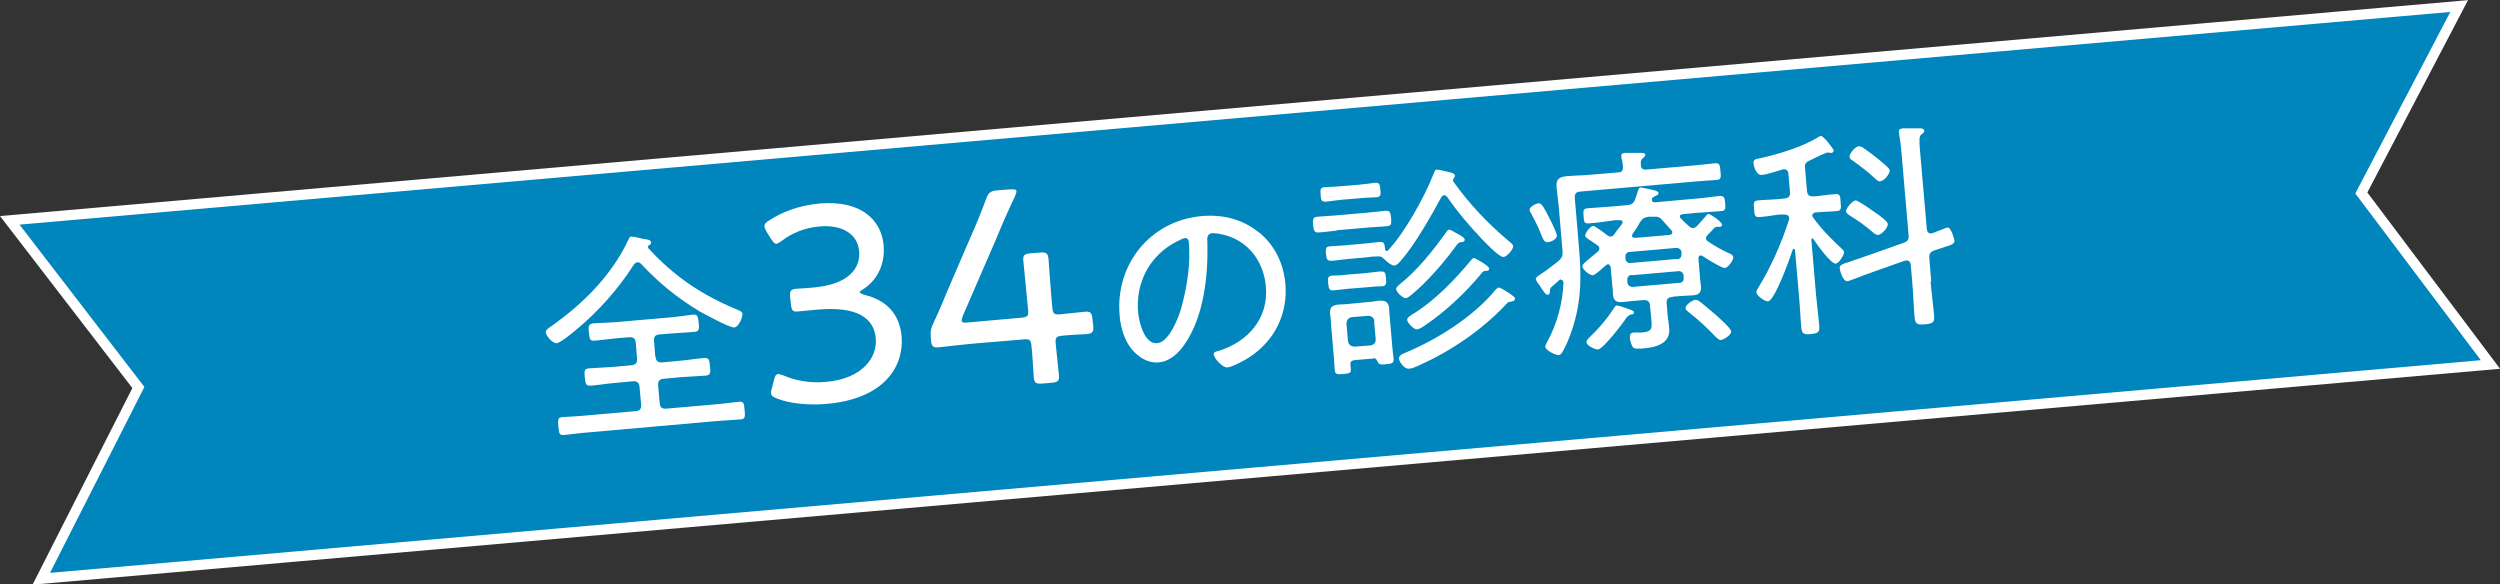 <?xml version="1.0" encoding="UTF-8"?>
<svg id="_レイヤー_2" data-name="レイヤー 2" xmlns="http://www.w3.org/2000/svg" viewBox="0 0 79.47 18.58">
  <rect x="0" y="0" width="79.47" height="18.58" fill="#333333" stroke="none"/>
  <defs>
    <style>
      .cls-1 {
        fill: none;
        stroke: #fff;
        stroke-width: .65px;
      }

      .cls-2 {
        fill: #0085bd;
      }

      .cls-2, .cls-3 {
        stroke-width: 0px;
      }

      .cls-3 {
        fill: #fff;
      }
    </style>
  </defs>
  <g id="_文字" data-name="文字">
    <g>
      <g>
        <polygon class="cls-1" points=".62 7.14 77.89 .38 74.87 6.15 78.86 11.45 1.59 18.21 4.59 12.3 .62 7.14"/>
        <polygon class="cls-2" points=".62 7.14 77.89 .38 74.87 6.15 78.86 11.45 1.59 18.21 4.59 12.3 .62 7.14"/>
      </g>
      <g>
        <path class="cls-3" d="M18.33,10.47c-.1.09-.52.43-.63.44-.13.01-.34-.22-.35-.35,0-.08.09-.13.16-.18,1.01-.71,1.93-1.62,2.46-2.75.02-.04.04-.11.1-.11.06,0,.34.06.41.08.09.01.21.02.22.11,0,.04-.02.06-.06.08-.03.01-.05.04-.04.08,0,.01,0,.02.02.03.8.88,1.71,1.49,2.81,1.94.08.04.16.06.17.13.01.12-.12.43-.26.44-.15.01-.91-.41-1.08-.5-.71-.42-1.32-.92-1.88-1.52-.03-.03-.07-.06-.12-.05-.05,0-.07.03-.11.07-.49.77-1.13,1.49-1.83,2.07ZM20.84,11.34c.01.13.07.19.21.18l.53-.05c.27-.02.54-.07.81-.09.15-.01.16.06.18.27.02.2.02.27-.13.29-.27.02-.54.03-.81.05l-.53.05c-.14.01-.19.08-.18.21l.05.56c.01.14.07.19.21.18l1.49-.13c.27-.02.55-.06.83-.09.15-.01.15.06.17.27.02.2.02.28-.12.29-.28.02-.56.04-.83.06l-3.96.35c-.28.02-.56.06-.84.09-.15.01-.15-.07-.17-.27-.02-.21-.02-.29.12-.3.28-.02.56-.03.84-.06l1.49-.13c.14-.01.19-.07.18-.21l-.05-.56c-.01-.13-.07-.19-.21-.18l-.54.05c-.27.02-.54.07-.81.09-.15.01-.16-.07-.18-.26-.02-.2-.02-.28.13-.29.27-.02.54-.03.81-.05l.54-.05c.14-.01.19-.08.18-.21l-.04-.5c-.01-.13-.07-.19-.21-.18l-.37.03c-.24.02-.49.06-.73.08-.16.01-.16-.07-.18-.26-.02-.18-.02-.27.13-.29.24-.02.49-.02.73-.04l1.72-.15c.24-.02.49-.06.73-.09.15-.01.16.07.18.26.02.2.02.27-.13.29-.24.02-.49.03-.73.05l-.38.03c-.14.01-.19.07-.18.21l.04.5Z"/>
        <path class="cls-3" d="M27.34,9.3s.05.05.13.07c.76.18,1.13.66,1.19,1.32.08.96-.55,1.99-2.39,2.15-.61.05-1.17-.02-1.54-.16-.14-.05-.21-.09-.22-.18,0-.04,0-.1.03-.17l.06-.23c.03-.14.06-.2.13-.21.04,0,.11.02.19.05.32.14.79.25,1.33.2,1.18-.1,1.64-.79,1.59-1.38-.06-.68-.63-1.02-1.83-.92-.22.02-.52.05-.64.06-.18.02-.21-.04-.23-.25l-.02-.18c-.02-.21,0-.27.18-.29.12-.01.37-.02.55-.04,1.15-.1,1.51-.63,1.46-1.16-.05-.54-.54-.85-1.27-.78-.48.04-.9.23-1.18.45-.08.06-.14.09-.18.1-.06,0-.1-.05-.18-.17l-.13-.21c-.04-.08-.07-.13-.07-.17,0-.08.04-.13.16-.2.4-.26.94-.47,1.58-.53,1.35-.12,1.98.54,2.05,1.33.04.46-.1,1.04-.66,1.4-.09.05-.11.08-.11.1Z"/>
        <path class="cls-3" d="M33.56,10.94c.04.4.09.86.1.98.02.19-.03.23-.25.25l-.26.02c-.22.02-.27-.01-.29-.2-.01-.12-.03-.58-.07-.98-.02-.21-.06-.24-.26-.22l-1.44.12c-.48.04-1.13.12-1.25.13-.19.02-.23-.04-.25-.25v-.05c-.02-.23,0-.3.1-.51.16-.34.31-.7.45-1.04l.72-1.67c.17-.38.33-.77.48-1.18.08-.22.14-.27.37-.29l.39-.03c.14-.01.21,0,.21.06,0,.04-.01.08-.05.17-.23.48-.42.92-.6,1.36l-1.05,2.42c-.03.08-.04.12-.04.16,0,.06.07.08.2.06l1.69-.15c.21-.02.24-.06.22-.26-.06-.66-.14-1.42-.15-1.54-.02-.19.03-.23.25-.25l.26-.02c.21-.02.27.01.29.2.01.12.06.89.12,1.54.02.21.06.24.26.22.29-.03.65-.07.77-.08.19-.02.23.04.25.25l.02.17c.02.21-.01.27-.2.29-.12.01-.49.02-.77.05-.21.02-.24.06-.22.26Z"/>
        <path class="cls-3" d="M40.03,7.39c.5.42.77.98.83,1.63.08.96-.34,1.81-1.15,2.34-.14.09-.54.31-.7.32-.15.01-.42-.29-.43-.42,0-.08.1-.09.17-.11.93-.29,1.58-1.04,1.49-2.04-.07-.81-.58-1.49-1.4-1.66-.06-.02-.24-.04-.3-.04-.18.02-.17.17-.16.3.03,1.04-.11,2.35-.72,3.23-.19.28-.47.55-.83.58-.4.03-.74-.23-.95-.55-.17-.27-.27-.64-.29-.95-.14-1.61.97-3,2.6-3.15.67-.06,1.3.09,1.83.52ZM37.42,7.67c-.87.44-1.33,1.31-1.24,2.27.03.31.2,1,.6.97.38-.03.68-.8.77-1.12.19-.69.3-1.41.24-2.09,0-.08-.05-.14-.12-.13-.06,0-.19.07-.24.1Z"/>
        <path class="cls-3" d="M42.49,7.33c-.2.02-.4.05-.57.06-.15.01-.16-.08-.18-.24-.01-.16-.02-.24.13-.26.16-.01.37-.03.57-.04l1.03-.09c.2-.02.41-.04.57-.06.15-.01.16.06.18.23.01.17.02.25-.13.26-.18.02-.37.02-.57.04l-1.03.09ZM42.64,6.35c-.18.02-.38.05-.49.06-.15.01-.16-.06-.17-.22-.01-.15-.02-.23.13-.24.14-.01.32-.01.5-.03l.61-.05c.18-.02.36-.04.49-.06.15-.01.15.06.17.22.01.15.02.23-.13.24-.13.01-.31.01-.5.03l-.61.05ZM46.19,5.73s0,.01,0,.03c.54.75,1.09,1.33,1.79,1.92.05.04.11.08.12.15,0,.11-.21.34-.31.34-.13.01-.61-.49-.71-.6-.39-.41-.76-.85-1.08-1.31-.02-.04-.06-.06-.1-.05-.04,0-.07.03-.09.07-.33.61-.84,1.51-1.29,2.02-.04.05-.13.14-.2.14-.09,0-.21-.1-.27-.16-.08-.07-.13-.14-.24-.13-.12,0-.25.01-.37.03l-.66.06c-.18.02-.38.05-.46.05-.15.01-.15-.08-.17-.22-.01-.15-.02-.23.13-.24.07,0,.28-.02.46-.03l.66-.06c.18-.02.38-.04.46-.05.15-.01.15.07.17.23,0,.03.02.06.05.06.02,0,.03,0,.04-.02.52-.54,1.17-1.71,1.44-2.41.06-.14.06-.15.11-.16.06,0,.31.06.39.08.11.03.19.05.19.12,0,.02-.01.04-.02.05-.02.02-.04.05-.04.09ZM42.85,9.18c-.18.02-.36.04-.46.05-.15.01-.15-.08-.17-.22-.01-.14-.03-.24.13-.25.08,0,.29,0,.46-.03l.62-.05c.18-.02.38-.05.46-.05.15-.01.15.06.17.22.01.17.01.24-.13.25-.1,0-.28.01-.46.03l-.62.05ZM43.64,11.4l-.51.04c-.24.02-.21.07-.19.29.01.13-.04.14-.25.16-.17.01-.24.02-.26-.11-.01-.15-.02-.29-.03-.43l-.09-1.06c0-.11-.02-.2-.03-.31-.02-.21.07-.28.28-.3.11,0,.22-.01.32-.02l.63-.06c.1,0,.21-.03.31-.04.21-.02.32.03.34.25,0,.1.01.2.02.3l.07.82c.01.15.03.31.05.46.01.14-.03.17-.24.19-.22.02-.23-.01-.26-.07-.04-.08-.06-.13-.16-.12ZM43.69,10.22c-.01-.12-.09-.18-.21-.18l-.5.04c-.12.02-.17.09-.18.21l.05.55c.02.12.09.17.21.18l.5-.04c.12-.02.18-.09.17-.21l-.05-.55ZM46.37,7.45c.12.07.19.12.19.17,0,.07-.09.08-.13.08-.06,0-.1.06-.14.11-.36.5-.94,1.17-1.41,1.55-.05.04-.13.11-.19.12-.1,0-.3-.19-.31-.29,0-.06.07-.11.11-.15.57-.45,1.05-1.06,1.47-1.64.03-.04.06-.1.11-.1.05,0,.25.13.31.16ZM48.03,9.59c-.08,0-.1.02-.18.11-.77.81-1.73,1.46-2.75,1.92-.09.04-.23.1-.31.1-.16.01-.31-.22-.32-.32,0-.1.09-.14.16-.17,1.03-.42,2.21-1.16,2.92-2.03.02-.02.07-.06.09-.06.06,0,.22.11.32.17.13.09.2.14.2.18,0,.07-.08.09-.13.1ZM47.27,8.61h-.06c-.08.01-.11.07-.15.12-.48.58-1.13,1.19-1.76,1.61-.15.11-.2.12-.26.13-.11,0-.3-.21-.31-.3,0-.08.11-.14.17-.18.71-.43,1.35-1.1,1.88-1.74.02-.02.05-.05.07-.05.04,0,.49.25.49.34,0,.05-.04.07-.08.07Z"/>
        <path class="cls-3" d="M49.19,7.7c-.12,0-.16-.15-.23-.32-.07-.18-.2-.43-.29-.6-.02-.03-.05-.07-.05-.11,0-.1.21-.2.29-.21.1,0,.17.13.36.51.08.15.21.43.22.51.01.15-.24.22-.3.22ZM49.61,8.88s-.03,0-.05.03c-.08.08-.17.15-.25.22-.03.03-.04.07-.04.12,0,.02,0,.12-.07.12-.06,0-.1-.06-.19-.19-.03-.05-.07-.12-.13-.19-.02-.03-.06-.09-.06-.13,0-.04.04-.07.24-.2.17-.12.33-.24.49-.37.1-.1.13-.15.12-.3l-.12-1.42c-.02-.2-.05-.41-.07-.62-.02-.26.09-.33.33-.35.22-.02.45-.02.67-.04l.96-.08c.11,0,.16-.06.15-.18,0-.09-.02-.19-.05-.28v-.06c-.01-.07.04-.09.1-.1.08,0,.44,0,.53,0,.04,0,.13,0,.13.06,0,.04-.02.06-.08.11-.06.05-.07.11-.06.21,0,.12.07.16.18.15l1.38-.12c.28-.02.57-.06.8-.08.14-.01.15.04.17.25.02.2.02.27-.12.28-.19.02-.51.03-.8.06l-3.54.31c-.13.01-.18.07-.17.21l.12,1.42c.09.99.11,1.82-.21,2.77-.08.23-.18.5-.31.71-.02.04-.06.08-.11.09-.1,0-.42-.15-.43-.27,0-.04.04-.11.06-.15.31-.55.5-1.26.52-1.89,0-.04-.03-.09-.08-.08ZM53.16,9.44c-.14.01-.19.07-.18.21l.03.36c.01.14.04.28.05.42.05.52-.47.62-.87.65-.07,0-.21.02-.27-.03-.05-.04-.1-.22-.11-.29,0-.1,0-.18.12-.19.04,0,.15,0,.26,0,.33-.03.33-.12.3-.44l-.04-.42c-.01-.13-.08-.18-.21-.17l-.27.02c-.13.01-.25.03-.38.04-.2.02-.3-.03-.32-.25,0-.09,0-.18-.02-.27l-.05-.59s-.03-.1-.09-.09c-.02,0-.04.02-.06.03-.08.07-.33.31-.42.32-.1,0-.33-.18-.33-.29,0-.05.07-.11.2-.22.07-.06.17-.14.29-.24.03-.03.05-.06.05-.11,0-.05-.03-.07-.07-.1-.07-.05-.13-.09-.19-.13-.11-.07-.19-.12-.19-.17,0-.09.16-.3.25-.31.06,0,.37.23.44.29.04.03.07.05.12.05.06,0,.08-.03.11-.07.08-.11.16-.22.25-.33,0-.02.02-.03.02-.06,0-.06-.08-.06-.1-.06h-.15c-.27.04-.54.08-.82.1-.15.01-.16-.04-.17-.22-.02-.19-.01-.25.13-.26.28-.02.55-.04.82-.06l.43-.04c.13-.01.19-.04.25-.16l.07-.21c.04-.12.05-.18.11-.19.05,0,.16.03.21.04.14.03.36.06.36.14,0,.06-.06.07-.1.09-.05.03-.09.04-.11.09,0,.01,0,.03,0,.04,0,.06.05.07.1.07l1.23-.11c.27-.02.54-.06.82-.09.16-.01.16.06.18.23.01.17.02.24-.13.25-.27.02-.55.04-.82.06l-.41.04s-.09.01-.08.08c0,.03.01.04.03.05.09.1.18.18.27.26.04.03.08.06.13.05.04,0,.07-.03.11-.06.12-.14.17-.18.29-.33.02-.02.04-.05.07-.06.08,0,.44.26.44.34,0,.03-.02.06-.06.07-.02,0-.06,0-.08,0,0,0-.02,0-.03,0-.03,0-.04.02-.07.03-.05.06-.16.17-.22.23-.03.04-.05.06-.05.11,0,.04.03.07.06.09.2.14.41.26.63.36.07.03.17.07.18.15,0,.1-.17.33-.27.34-.11,0-.6-.31-.71-.38-.02-.01-.04-.02-.06-.02-.06,0-.07.05-.07.11l.05.59c0,.09.02.18.03.27.02.21-.07.29-.27.3-.13.01-.25.01-.38.02l-.24.02ZM51.81,10.01s-.09.06-.11.09c-.11.18-.74.99-.9,1.01-.1,0-.36-.12-.37-.23,0-.07.05-.11.13-.19.3-.29.53-.56.76-.92.02-.02.04-.06.07-.06.06,0,.24.06.31.09.21.07.24.09.24.13,0,.07-.08.07-.13.07ZM53.32,8.24c.08,0,.14-.08.13-.16v-.07c-.01-.08-.08-.13-.16-.13l-1.49.13c-.08,0-.14.07-.13.15v.07c.01.08.08.14.16.13l1.49-.13ZM51.86,8.74c-.08,0-.14.08-.13.16v.09c.02.08.08.13.17.13l1.49-.13c.08,0,.14-.07.13-.15v-.09c-.02-.08-.08-.14-.17-.13l-1.49.13ZM52.57,6.89h-.17c-.15.03-.19.06-.27.18-.07.13-.15.25-.23.36-.01.02-.02.04-.02.06,0,.06.05.07.11.07l1.07-.09c.06-.01.1-.03.1-.09,0-.03-.01-.04-.03-.06-.09-.1-.18-.2-.27-.3-.1-.12-.15-.14-.3-.13ZM54.71,10.81c-.07,0-.11-.05-.16-.09-.23-.25-.59-.58-.86-.79-.05-.04-.1-.07-.11-.13-.01-.12.25-.27.31-.27.06,0,.11.03.15.06.16.13.34.28.49.41.1.09.49.43.5.53.01.12-.24.27-.33.28Z"/>
        <path class="cls-3" d="M57.62,7.56s-.04.03-.04.06l.15,1.77c.03.31.07.63.1.95.02.22-.03.25-.26.28-.22.02-.29,0-.31-.21-.03-.32-.04-.64-.07-.96l-.13-1.5s-.01-.04-.04-.04c-.02,0-.03,0-.03.02-.08.25-.57,1.63-.79,1.65-.11,0-.36-.18-.37-.29,0-.05.03-.1.06-.14.4-.65.75-1.44.98-2.17,0-.02.01-.04,0-.06,0-.08-.08-.1-.15-.1h-.17c-.22.03-.44.07-.63.08-.14.01-.15-.07-.16-.25-.02-.19-.02-.27.12-.28.2-.02.42-.02.64-.04l.2-.02c.14-.01.19-.07.18-.21l-.05-.57c0-.08-.05-.16-.15-.15-.03,0-.1.03-.11.03-.2.06-.45.14-.58.15-.18.02-.26-.27-.27-.37-.01-.12.07-.13.16-.15.57-.12,1.42-.37,1.91-.69.01,0,.05-.03.07-.03.1,0,.41.43.41.46,0,.04-.03.07-.06.08-.03,0-.06,0-.09-.01-.01,0-.04,0-.06,0-.03,0-.48.21-.55.25-.14.06-.17.12-.15.26l.06.7c.01.14.07.19.21.18h.07c.21-.02.42-.06.63-.07.14-.01.15.06.16.26.02.19.02.27-.12.28-.2.02-.42.02-.63.04h-.04c-.05.01-.12.04-.11.11,0,.02.02.04.03.06.27.38.59.69.93,1.01.03.03.05.05.05.09,0,.07-.15.35-.27.36-.15.01-.6-.62-.7-.77,0-.01-.02-.03-.04-.02ZM61.37,8.96c.03.36.08.71.11,1.06.02.23-.03.26-.28.29-.25.02-.32,0-.34-.23-.03-.35-.04-.71-.07-1.07l-.05-.58c0-.08-.05-.16-.15-.15-.02,0-.06.01-.08.02l-1.21.43c-.08.03-.54.21-.57.21-.16.01-.25-.37-.25-.42,0-.1.09-.13.35-.21.07-.03.17-.06.29-.1l1.39-.49c.14-.05.17-.11.16-.25l-.22-2.55c-.02-.22-.04-.46-.08-.64,0-.03-.01-.06-.01-.09,0-.08.05-.1.12-.11.07,0,.5,0,.57,0,.06,0,.11.02.12.08,0,.06-.04.07-.09.11-.08.06-.07.2-.05.48l.22,2.53c.01.08.05.15.14.14.01,0,.06-.01.07-.02.06-.02.41-.16.44-.17.13-.01.22.38.23.41,0,.1-.06.14-.31.21-.12.04-.24.08-.33.11-.14.05-.17.12-.16.25l.06.73ZM59.7,7.47c-.06,0-.13-.05-.17-.09-.23-.2-.47-.37-.73-.53-.04-.03-.11-.07-.12-.13,0-.1.2-.34.31-.35.08,0,.54.33.64.4.09.06.37.26.38.35.01.12-.2.34-.31.35ZM59.78,5.77c-.07,0-.13-.05-.18-.1-.21-.2-.45-.38-.7-.56-.04-.02-.1-.06-.11-.12,0-.11.18-.33.29-.34.04,0,.09.01.12.03.22.15.43.31.62.47.09.08.24.19.25.27,0,.11-.17.33-.3.34Z"/>
      </g>
    </g>
  </g>
</svg>